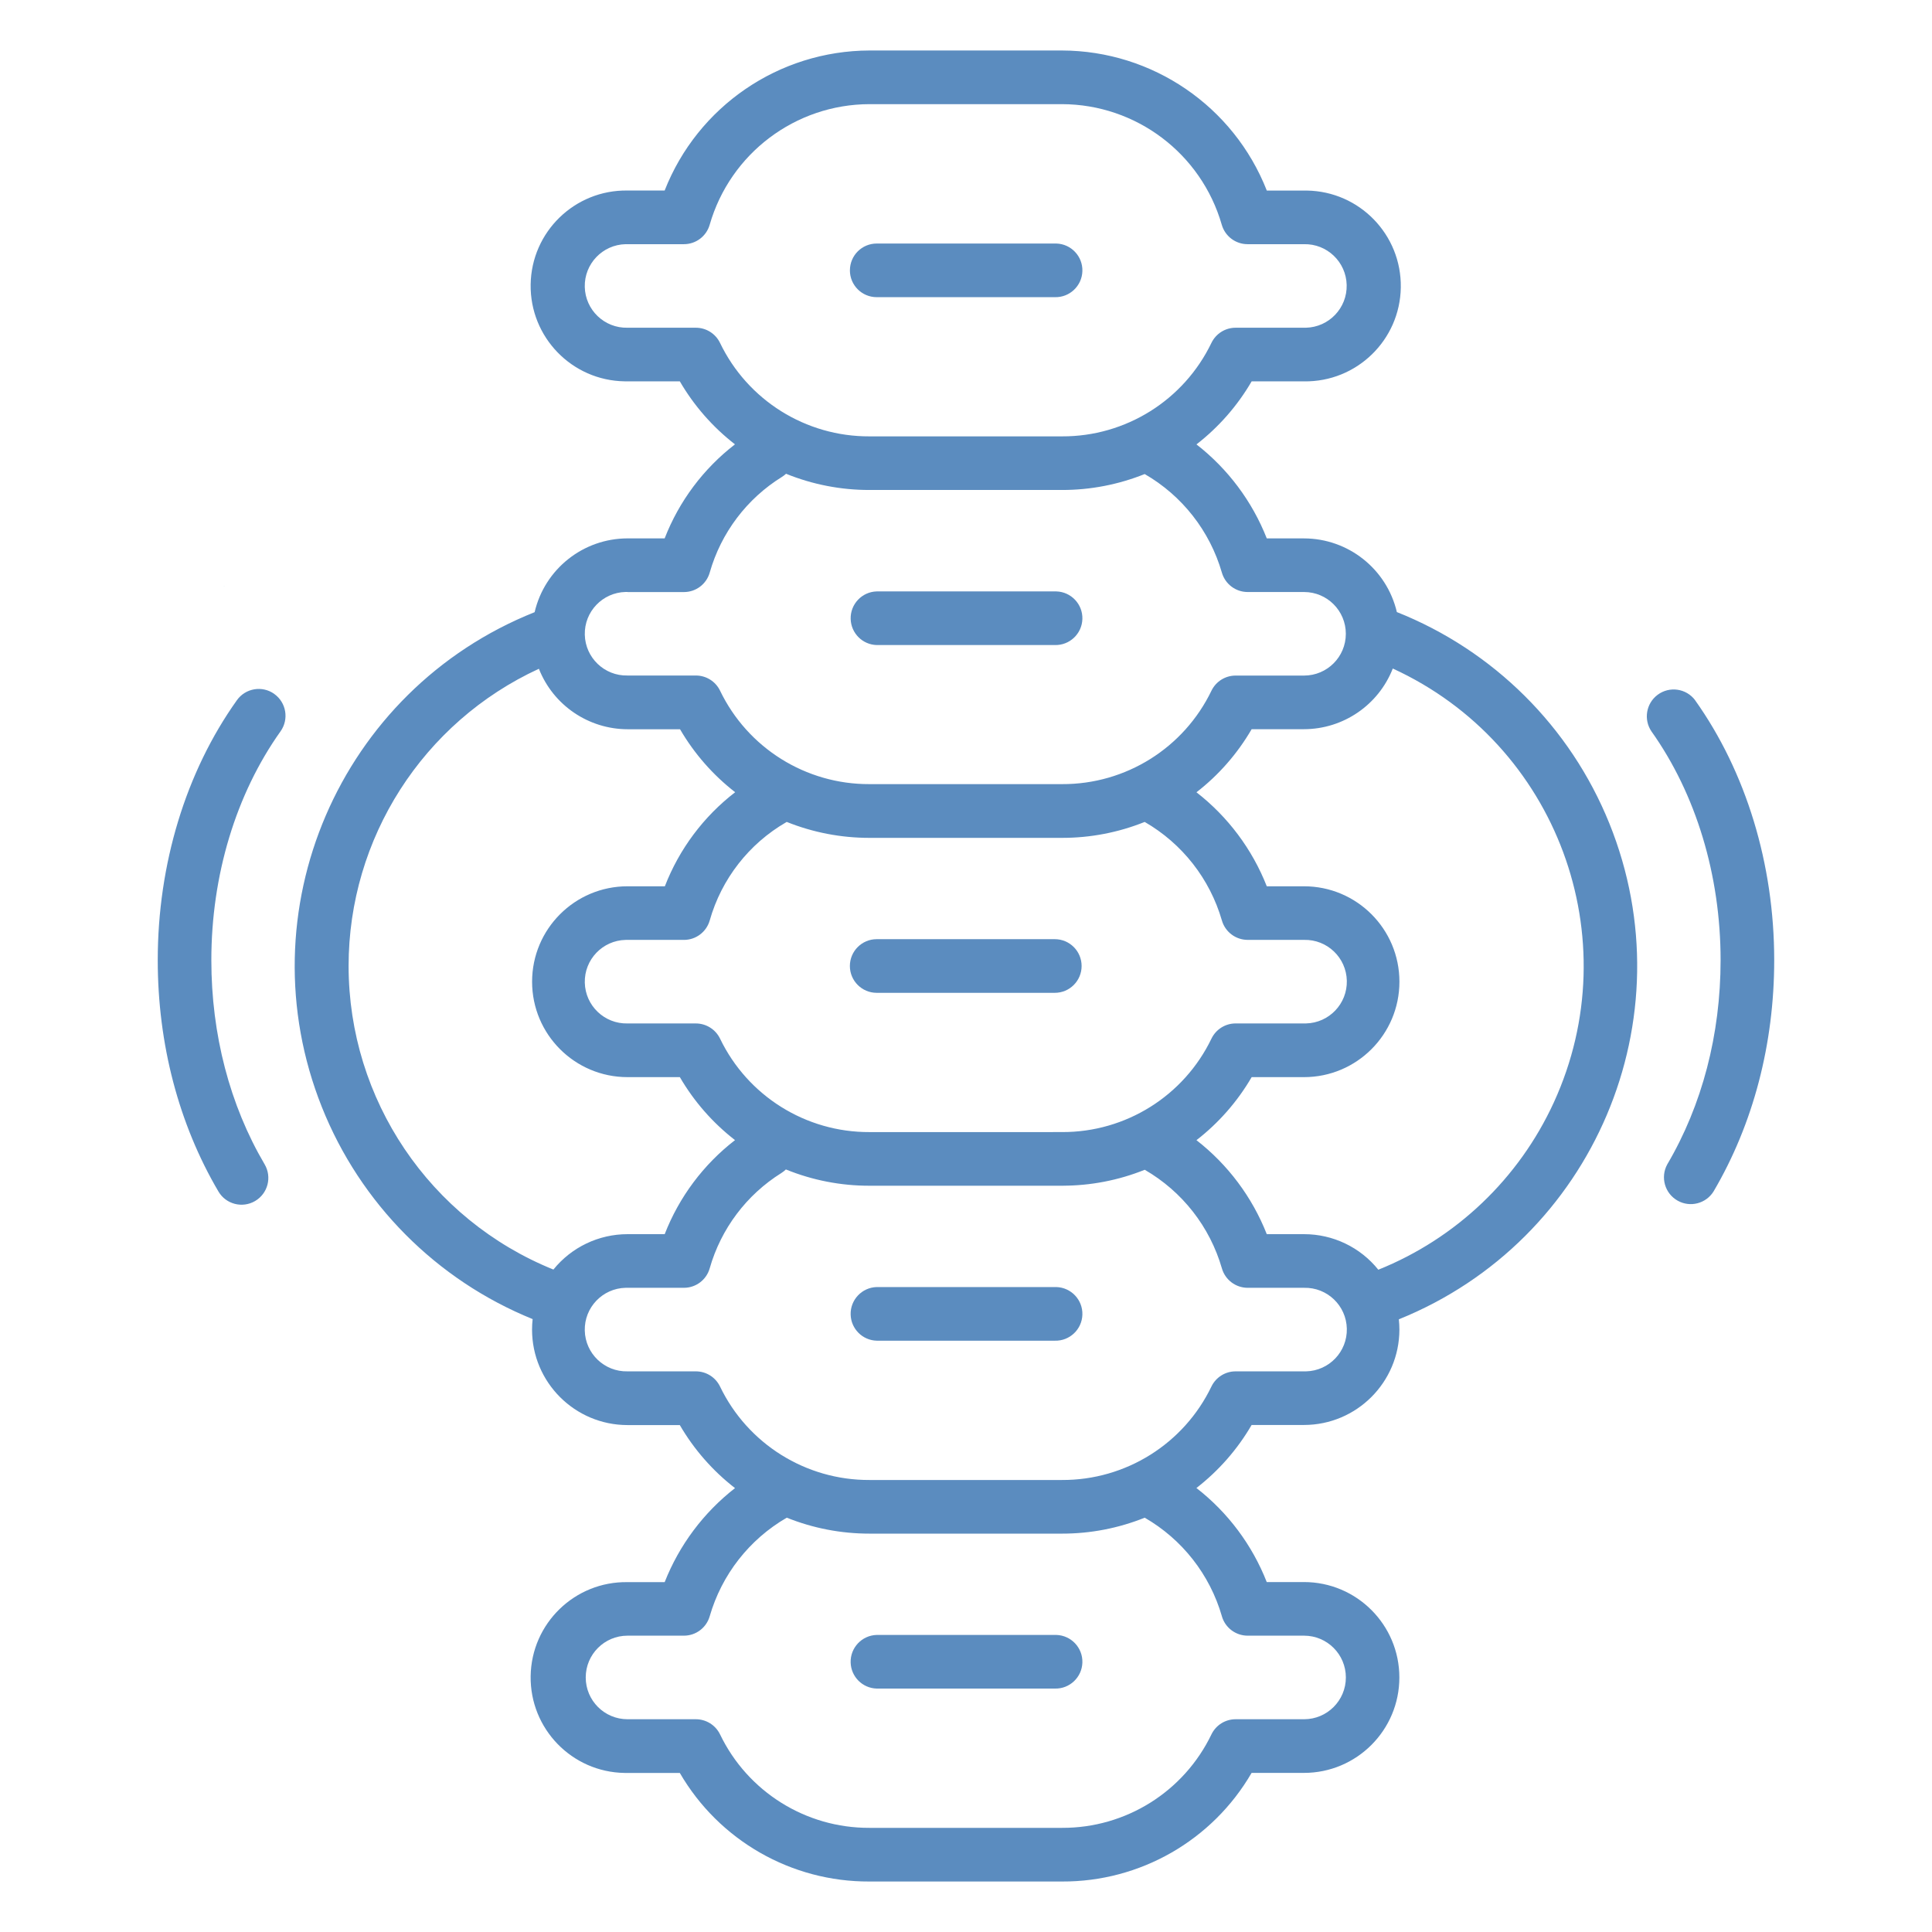 <?xml version="1.0" encoding="UTF-8"?>
<svg id="Camada_1" data-name="Camada 1" xmlns="http://www.w3.org/2000/svg" viewBox="0 0 952 952">
  <defs>
    <style>
      .cls-1 {
        fill: #73bcc6;
      }

      .cls-1, .cls-2 {
        stroke-width: 0px;
      }

      .cls-2 {
        fill: #5b8cbf;
      }
    </style>
  </defs>
  <polygon class="cls-1" points="111.96 287.94 110.07 289.1 110.07 289.08 111.96 287.94"/>
  <g>
    <path class="cls-2" d="M135.14,341.92c-5.94-4.22-14.18-2.83-18.41,3.11,0,0,0,.01-.01.02-25.17,35.34-38.99,80.81-38.99,128.04,0,41.33,10.34,80.76,29.9,114.02,3.69,6.29,11.78,8.39,18.07,4.7h0c6.29-3.69,8.4-11.79,4.7-18.08,0,0,0,0,0,0h0c-17.18-29.17-26.26-64-26.26-100.62,0-41.78,12.11-81.82,34.09-112.73,4.24-5.95,2.85-14.2-3.09-18.44,0,0,0,0,0,0ZM688.29,301.53c-5.03-21.21-23.95-36.2-45.75-36.23h-18.33c-7.19-18.27-19.16-34.27-34.65-46.32,10.97-8.51,20.21-19.06,27.19-31.06h25.79c25.97.39,47.33-20.35,47.71-46.31.39-25.97-20.35-47.33-46.31-47.71-.47,0-.93,0-1.4,0h-18.32c-16.3-41.52-56.3-68.88-100.91-69.02h-88.37c-7.3.2-13.05,6.29-12.85,13.59.2,7.01,5.83,12.65,12.85,12.85h88.37c36.52.1,68.59,24.3,78.71,59.39,1.61,5.68,6.8,9.61,12.71,9.61h27.8c11.37-.26,20.79,8.75,21.05,20.12.26,11.37-8.75,20.79-20.12,21.05-.31,0-.62,0-.93,0h-33.69c-5.06,0-9.67,2.89-11.89,7.44-13.6,28.28-42.26,46.22-73.64,46.09h-94.89c-31.38.13-60.04-17.81-73.64-46.09-2.21-4.55-6.83-7.44-11.89-7.44h-33.69c-11.37.26-20.79-8.75-21.05-20.12-.26-11.37,8.75-20.79,20.12-21.05.31,0,.62,0,.93,0h27.8c5.91,0,11.1-3.92,12.71-9.61,10.12-35.09,42.19-59.29,78.71-59.39h10.36c7.3-.2,13.05-6.29,12.85-13.59-.2-7.01-5.83-12.65-12.85-12.85h-10.36c-44.6.14-84.6,27.49-100.91,69h-18.32c-25.97-.39-47.33,20.35-47.71,46.31s20.35,47.33,46.31,47.71c.47,0,.93,0,1.4,0h25.79c6.98,12,16.21,22.54,27.18,31.05-15.55,12-27.54,28.03-34.65,46.34h-18.32c-21.84.04-40.78,15.1-45.75,36.36-96.3,38.41-143.23,147.61-104.82,243.91,18.95,47.5,56.45,85.21,103.84,104.43-.19,1.73-.29,3.47-.29,5.21.03,25.95,21.07,46.98,47.02,47.01h25.79c6.99,12.01,16.22,22.55,27.2,31.06-15.49,12.06-27.46,28.06-34.66,46.33h-18.33c-25.97-.39-47.33,20.35-47.71,46.31s20.35,47.33,46.31,47.71c.47,0,.93,0,1.4,0h25.79c19.32,33.27,54.96,53.68,93.43,53.5h94.89c38.48.18,74.12-20.24,93.43-53.52h25.79c25.97,0,47.02-21.05,47.02-47.02s-21.05-47.02-47.02-47.02h-18.33c-7.17-18.28-19.14-34.29-34.65-46.34,10.98-8.51,20.22-19.05,27.2-31.06h25.79c25.94-.02,46.97-21.03,47.03-46.97,0-1.7-.1-3.4-.28-5.09,96.13-38.84,142.57-148.25,103.73-244.38-19.22-47.58-57.08-85.21-104.77-104.15l.03-.05ZM309.21,291.74h27.8c5.91,0,11.1-3.92,12.71-9.61,5.59-19.62,18.3-36.44,35.64-47.17.7-.44,1.36-.95,1.97-1.51,13.05,5.3,27.01,8.01,41.09,7.99h94.89c13.96.02,27.79-2.65,40.74-7.85,18.47,10.65,32.09,28.05,38.02,48.53,1.62,5.68,6.81,9.6,12.72,9.6h27.8c11.37,0,20.58,9.23,20.57,20.6,0,11.36-9.21,20.56-20.57,20.57h-33.74c-5.06,0-9.67,2.88-11.89,7.43-13.61,28.27-42.26,46.2-73.64,46.06h-94.89c-31.38.13-60.04-17.81-73.64-46.09-2.22-4.55-6.83-7.43-11.89-7.43h-33.69c-11.37.26-20.79-8.75-21.05-20.12-.26-11.37,8.75-20.79,20.12-21.05.31,0,.62,0,.93,0v.03ZM171.77,476c0-62.94,36.61-120.12,93.77-146.46,7.09,17.97,24.44,29.78,43.76,29.8h25.79c6.98,11.99,16.2,22.52,27.16,31.03-15.57,11.99-27.55,28.03-34.64,46.35h-18.4c-25.97,0-47.02,21.05-47.02,47.02s21.05,47.02,47.02,47.02h25.79c6.98,12,16.21,22.53,27.18,31.04-15.55,12.01-27.52,28.03-34.65,46.34h-18.32c-14.18,0-27.6,6.41-36.52,17.44-60.97-24.65-100.88-83.82-100.92-149.58ZM602.07,796.38c1.62,5.68,6.81,9.6,12.72,9.6h27.8c11.37,0,20.59,9.22,20.59,20.59s-9.22,20.59-20.59,20.59h-33.74c-5.06,0-9.67,2.88-11.89,7.43-13.6,28.28-42.26,46.22-73.64,46.09h-94.89c-31.38.13-60.04-17.81-73.64-46.09-2.22-4.54-6.83-7.42-11.89-7.43h-33.69c-11.37,0-20.59-9.22-20.59-20.59s9.22-20.59,20.59-20.59h27.8c5.91,0,11.09-3.92,12.71-9.6,5.92-20.47,19.52-37.86,37.97-48.54,12.95,5.21,26.79,7.87,40.75,7.86h94.89c13.95.02,27.78-2.65,40.73-7.85,18.47,10.65,32.1,28.04,38.02,48.53ZM642.58,675.74h-33.74c-5.06,0-9.67,2.89-11.89,7.44-13.6,28.28-42.26,46.22-73.64,46.09h-94.89c-31.38.13-60.04-17.81-73.64-46.09-2.21-4.55-6.83-7.44-11.89-7.44h-33.69c-11.37.26-20.79-8.75-21.05-20.12-.26-11.37,8.75-20.79,20.12-21.05.31,0,.62,0,.93,0h27.8c5.91,0,11.1-3.92,12.71-9.61,5.55-19.48,18.14-36.22,35.32-46.96.8-.5,1.54-1.09,2.22-1.75,13.07,5.32,27.06,8.05,41.17,8.02h95.26c7.3.21,13.38-5.55,13.59-12.84.21-7.3-5.55-13.38-12.84-13.59-.25,0-.49,0-.74,0h-95.26c-31.38.13-60.04-17.81-73.64-46.09-2.22-4.54-6.83-7.43-11.89-7.44h-33.69c-11.37.26-20.79-8.75-21.05-20.12-.26-11.37,8.75-20.79,20.12-21.05.31,0,.62,0,.93,0h27.8c5.91,0,11.09-3.92,12.71-9.6,5.8-20.43,19.33-37.8,37.73-48.41.07-.04.14-.08.2-.13,12.96,5.21,26.81,7.87,40.78,7.86h94.89c13.95.02,27.78-2.64,40.73-7.85,18.47,10.65,32.1,28.04,38.03,48.52,1.62,5.68,6.81,9.59,12.71,9.6h27.81c11.37-.26,20.79,8.75,21.05,20.12.26,11.37-8.75,20.79-20.12,21.05-.31,0-.62,0-.93,0h-33.74c-5.06,0-9.67,2.89-11.89,7.44-13.6,28.28-42.26,46.22-73.64,46.09h-4.44c-7.3.21-13.05,6.29-12.84,13.59.2,7.01,5.83,12.65,12.84,12.84h4.44c13.96.02,27.79-2.64,40.74-7.85,18.47,10.67,32.09,28.07,38.01,48.55,1.62,5.68,6.8,9.6,12.71,9.61h27.81c11.37-.26,20.79,8.75,21.05,20.12.26,11.37-8.75,20.79-20.12,21.05-.31,0-.62,0-.93,0v-.02ZM679.16,625.65c-8.9-11.08-22.36-17.52-36.57-17.51h-18.38c-7.19-18.27-19.16-34.27-34.65-46.32,10.98-8.51,20.21-19.06,27.2-31.06h25.79c25.97,0,47.02-21.05,47.02-47.02s-21.05-47.02-47.02-47.02h-18.34c-7.18-18.27-19.15-34.27-34.65-46.32,10.98-8.52,20.21-19.07,27.19-31.09h25.79c19.34-.03,36.7-11.89,43.76-29.89,80.96,37.14,116.48,132.87,79.34,213.83-17.21,37.53-48.17,67.02-86.48,82.41ZM835.29,345.04c-4.38-5.85-12.66-7.04-18.51-2.66-5.64,4.22-6.98,12.13-3.04,17.98,21.98,30.91,34.09,70.95,34.09,112.73,0,36.62-9.07,71.42-26.26,100.62-3.53,6.39-1.21,14.44,5.18,17.97,6.15,3.4,13.88,1.39,17.6-4.57,19.57-33.26,29.9-72.69,29.9-114.02,0-47.22-13.85-92.73-38.98-128.05h0Z"/>
    <path class="cls-2" d="M432,805.62c-7.3.21-13.05,6.29-12.84,13.59.2,7.01,5.83,12.65,12.84,12.84h87.76c7.3.21,13.38-5.55,13.59-12.84s-5.55-13.38-12.84-13.59c-.25,0-.49,0-.74,0h-87.76ZM532.97,476c0-7.3-5.91-13.22-13.21-13.22h-87.76c-7.3,0-13.22,5.92-13.22,13.22s5.92,13.22,13.22,13.22h87.76c7.3,0,13.21-5.92,13.21-13.22ZM519.76,634.2h-87.76c-7.3.21-13.05,6.29-12.84,13.59.2,7.01,5.83,12.65,12.84,12.84h87.76c7.3.21,13.38-5.55,13.59-12.84s-5.55-13.38-12.84-13.59c-.25,0-.49,0-.74,0ZM418.79,133.22c0,7.3,5.91,13.21,13.21,13.21h87.76c7.3.21,13.38-5.55,13.59-12.84.21-7.3-5.55-13.38-12.84-13.59-.25,0-.49,0-.74,0h-87.76c-7.3,0-13.21,5.91-13.21,13.21h0ZM432,317.85h87.76c7.3.2,13.38-5.55,13.59-12.84s-5.55-13.38-12.84-13.59c-.25,0-.49,0-.74,0h-87.76c-7.3.2-13.05,6.29-12.84,13.59.2,7.01,5.83,12.65,12.84,12.84Z"/>
  </g>
</svg>